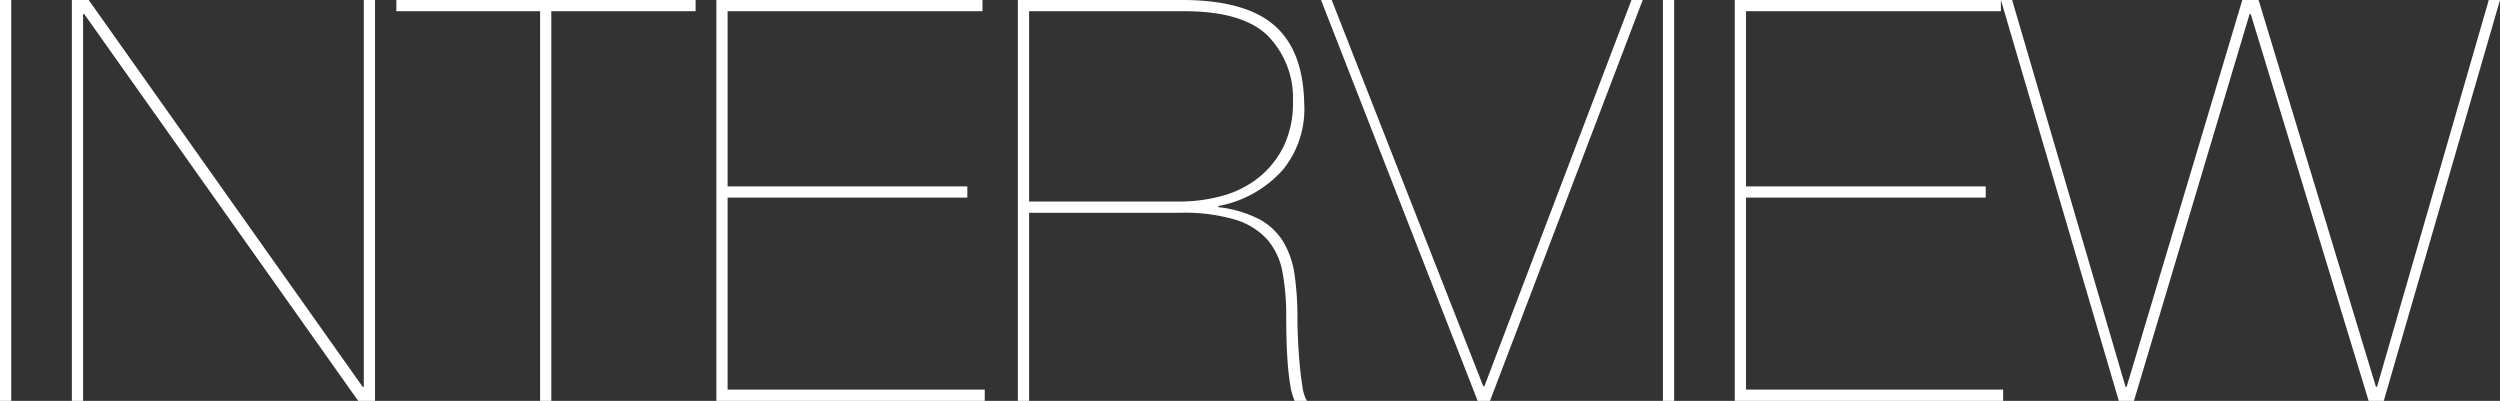 <svg xmlns="http://www.w3.org/2000/svg" width="222.65" height="35.7" viewBox="0 0 222.65 35.7">
  <rect x="0" y="0" width="222.65" height="35.7" fill="#333333" stroke="none"/>
  <path id="パス_172" data-name="パス 172" d="M2.7-35.7V0h1V-35.7Zm6.4,0V0h1V-34.45h.1L34.6,0h1.5V-35.7h-1V-1.25H35L10.6-35.7Zm28.9,1H50.8V0h1V-34.7H64.65v-1H38ZM67.5-1V-18.1H88.85v-1H67.5V-34.7H90.2v-1H66.5V0H90.4V-1ZM94.35,0V-16.75H107.8a15.908,15.908,0,0,1,4.95.625,6.274,6.274,0,0,1,2.85,1.8,6.131,6.131,0,0,1,1.325,2.9A21.337,21.337,0,0,1,117.25-7.5q0,.85.025,1.925t.1,2.125q.075,1.05.225,1.975A5.952,5.952,0,0,0,118,0h1.1a3.2,3.2,0,0,1-.4-1.25q-.15-.9-.25-2t-.15-2.225q-.05-1.125-.05-1.875A26.662,26.662,0,0,0,118-11.2a7.913,7.913,0,0,0-1-2.95,5.607,5.607,0,0,0-2.15-2.025,10.409,10.409,0,0,0-3.65-1.075v-.1a10.181,10.181,0,0,0,5.75-3.225,8.568,8.568,0,0,0,1.9-5.975q-.1-4.7-2.7-6.925t-8.2-2.225H93.35V0Zm0-17.75V-34.7H108.2q5.1,0,7.35,2.125a7.909,7.909,0,0,1,2.3,5.925,8.805,8.805,0,0,1-.85,4.025,8.182,8.182,0,0,1-2.25,2.775,9.01,9.01,0,0,1-3.225,1.6,14.413,14.413,0,0,1-3.825.5ZM148-35.7,134.9-1.3h-.1L121.3-35.7h-.95L134.3,0h1.1L149-35.7Zm2.8,0V0h1V-35.7ZM158.2-1V-18.1h21.35v-1H158.2V-34.7h22.7v-1H157.2V0h23.9V-1Zm66.15-34.7L214.4-1.25h-.1L203.85-35.7H202.4L192.1-1.25H192L181.9-35.7h-1L191.4,0h1.35l10.3-34.45h.1L213.65,0H215l10.35-35.7Z" transform="translate(-2.7 35.7)" fill="#fff"/>
</svg>
